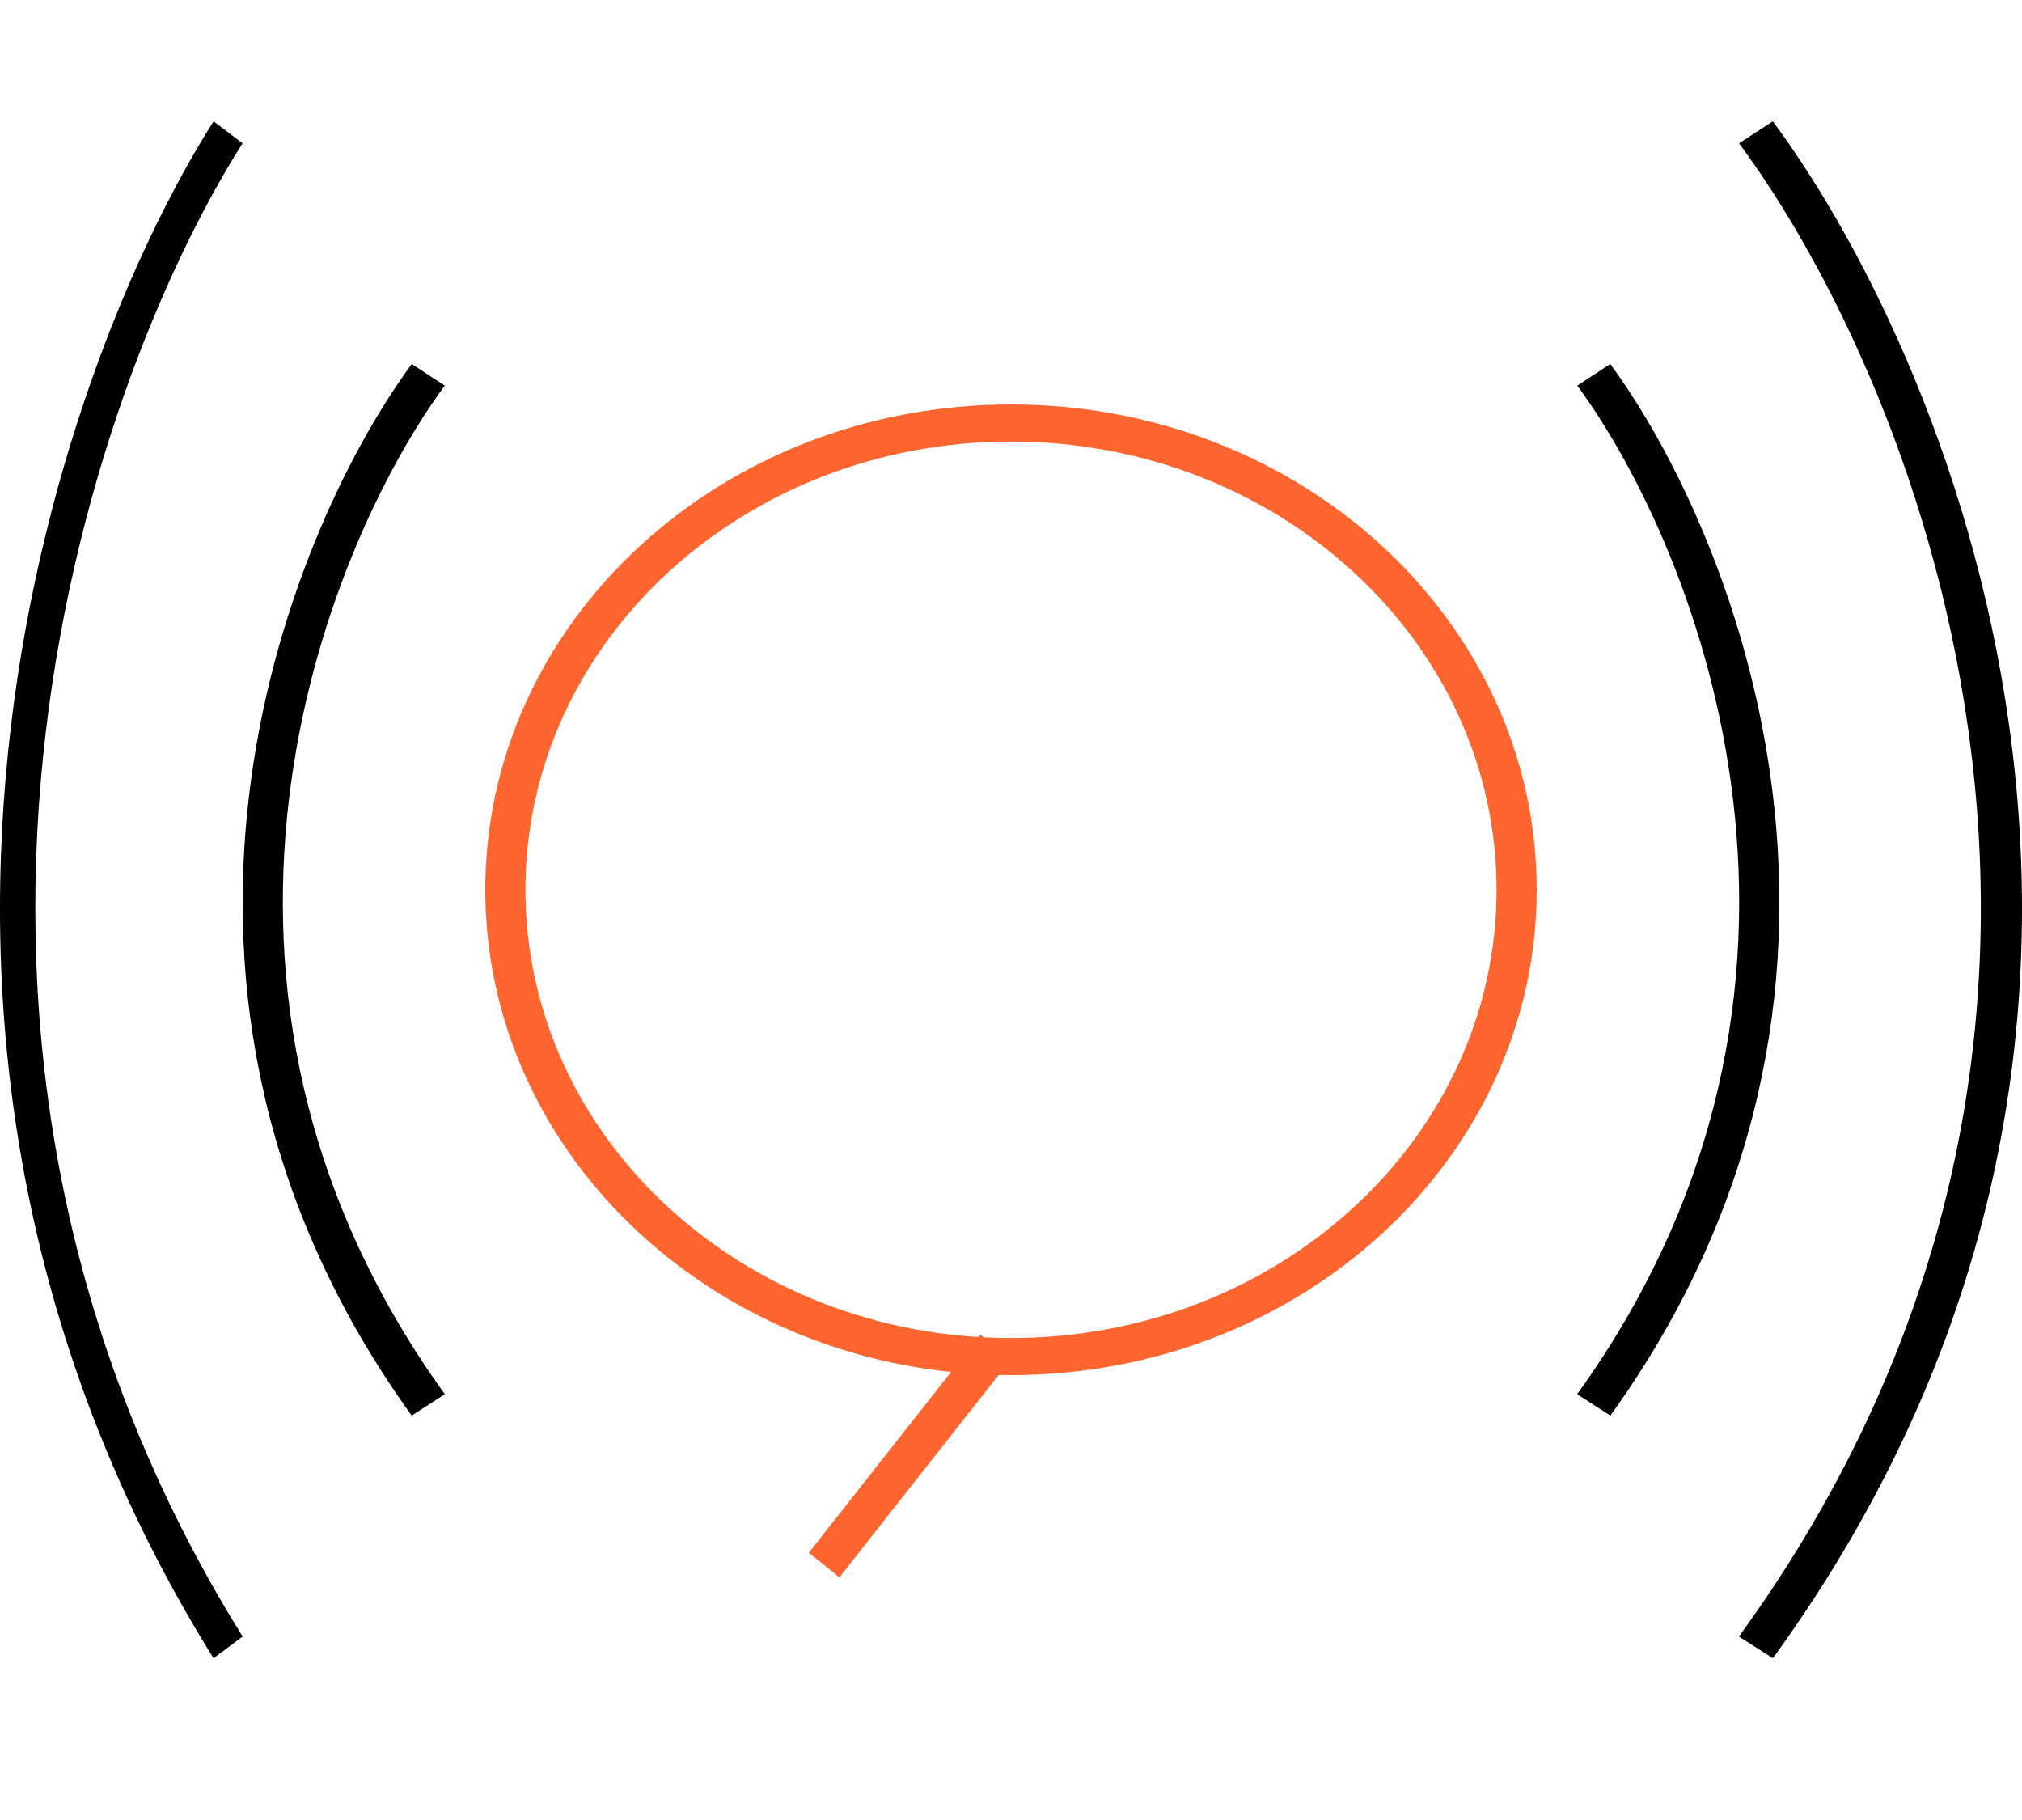 <svg width="50" height="45" viewBox="0 0 50 45" fill="none" xmlns="http://www.w3.org/2000/svg">
<g clip-path="url(#clip0_597_113417)">
<path fill-rule="evenodd" clip-rule="evenodd" d="M39 34.472C46.252 24.401 42.027 13.648 39.003 9.535L39.818 9C42.971 13.289 47.393 24.484 39.821 35L39 34.472Z" fill="black"/>
<path fill-rule="evenodd" clip-rule="evenodd" d="M11 34.472C3.748 24.401 7.973 13.648 10.997 9.535L10.182 9C7.029 13.289 2.607 24.484 10.18 35L11 34.472Z" fill="black"/>
<path fill-rule="evenodd" clip-rule="evenodd" d="M43 40.464C53.831 25.55 47.518 9.633 43.003 3.543L43.838 3C48.485 9.268 54.999 25.634 43.84 41L43 40.464Z" fill="black"/>
<path fill-rule="evenodd" clip-rule="evenodd" d="M6 40.464C-3.283 25.55 2.128 9.633 5.998 3.543L5.282 3C1.299 9.268 -4.285 25.634 5.28 41L6 40.464Z" fill="black"/>
<path fill-rule="evenodd" clip-rule="evenodd" d="M25 33.083C31.631 33.083 37.007 28.121 37.007 22C37.007 15.879 31.631 10.917 25 10.917C18.369 10.917 12.993 15.879 12.993 22C12.993 28.121 18.369 33.083 25 33.083ZM25 34C32.18 34 38 28.627 38 22C38 15.373 32.18 10 25 10C17.82 10 12 15.373 12 22C12 28.627 17.82 34 25 34Z" fill="#FF652F"/>
<path fill-rule="evenodd" clip-rule="evenodd" d="M20 38.392L24.243 33L25 33.608L20.757 39L20 38.392Z" fill="#FF652F"/>
</g>
<defs>
<clipPath id="clip0_597_113417">
<rect width="50" height="45" fill="white"/>
</clipPath>
</defs>
</svg>